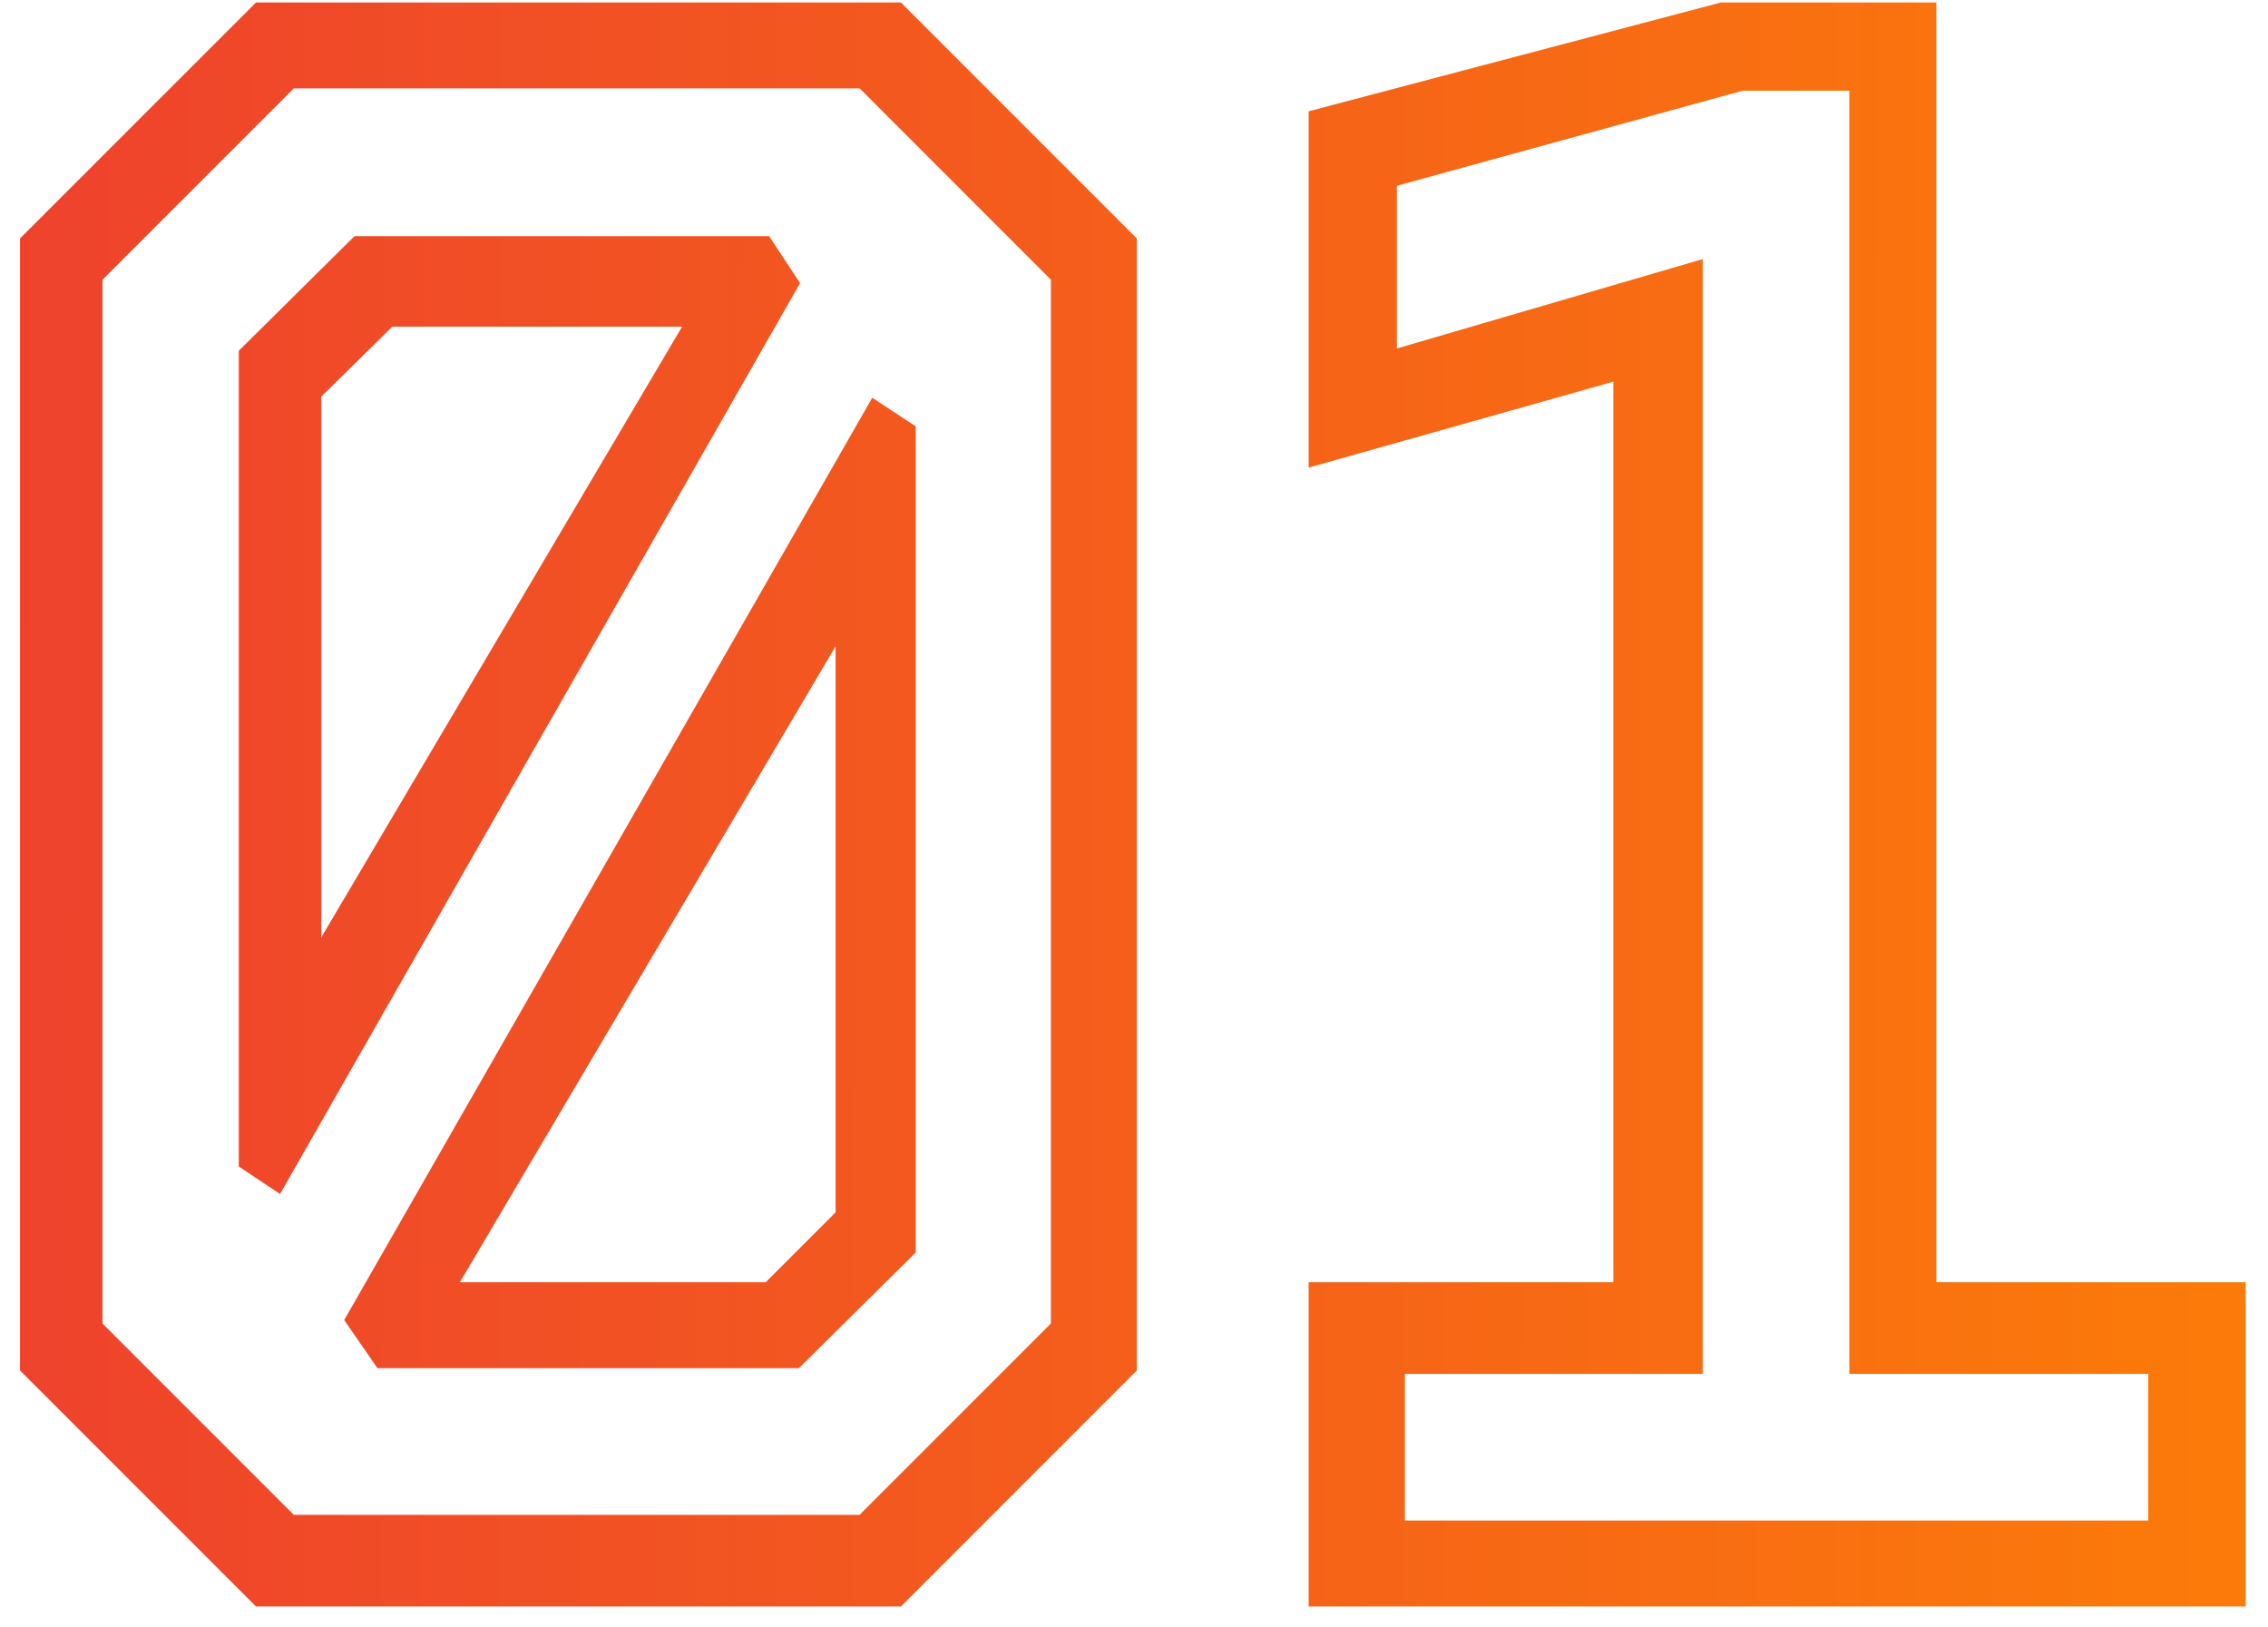 <?xml version="1.0" encoding="UTF-8"?> <svg xmlns="http://www.w3.org/2000/svg" width="99" height="71" viewBox="0 0 99 71" fill="none"><path d="M11.174 70.107L0.873 59.807V10.407L11.174 0.107H39.324L49.623 10.407V59.807L39.324 70.107H11.174ZM20.073 55.957H33.423L36.474 52.907V28.207L20.073 55.957ZM16.474 59.707L15.024 57.607L38.074 17.357L39.974 18.607V54.657L34.873 59.707H16.474ZM12.823 66.107H37.523L45.873 57.757V12.207L37.523 3.857H12.823L4.473 12.207V57.757L12.823 66.107ZM10.424 50.907V15.307L15.473 10.307H33.574L34.923 12.357L12.223 52.107L10.424 50.907ZM14.024 40.907L29.773 14.257H17.123L14.024 17.307V40.907ZM57.123 70.107V55.957H70.424V16.657L57.123 20.407V4.857L75.124 0.107H84.523V55.957H98.023V70.107H57.123ZM61.324 66.357H93.773V59.957H80.724V3.957H76.073L60.974 8.107V15.207L74.323 11.307V59.957H61.324V66.357Z" fill="url(#paint0_linear_736_5525)"></path><defs><linearGradient id="paint0_linear_736_5525" x1="-21.893" y1="58.024" x2="123.874" y2="58.176" gradientUnits="userSpaceOnUse"><stop stop-color="#EB3535"></stop><stop offset="1" stop-color="#FF8A00"></stop></linearGradient></defs></svg> 